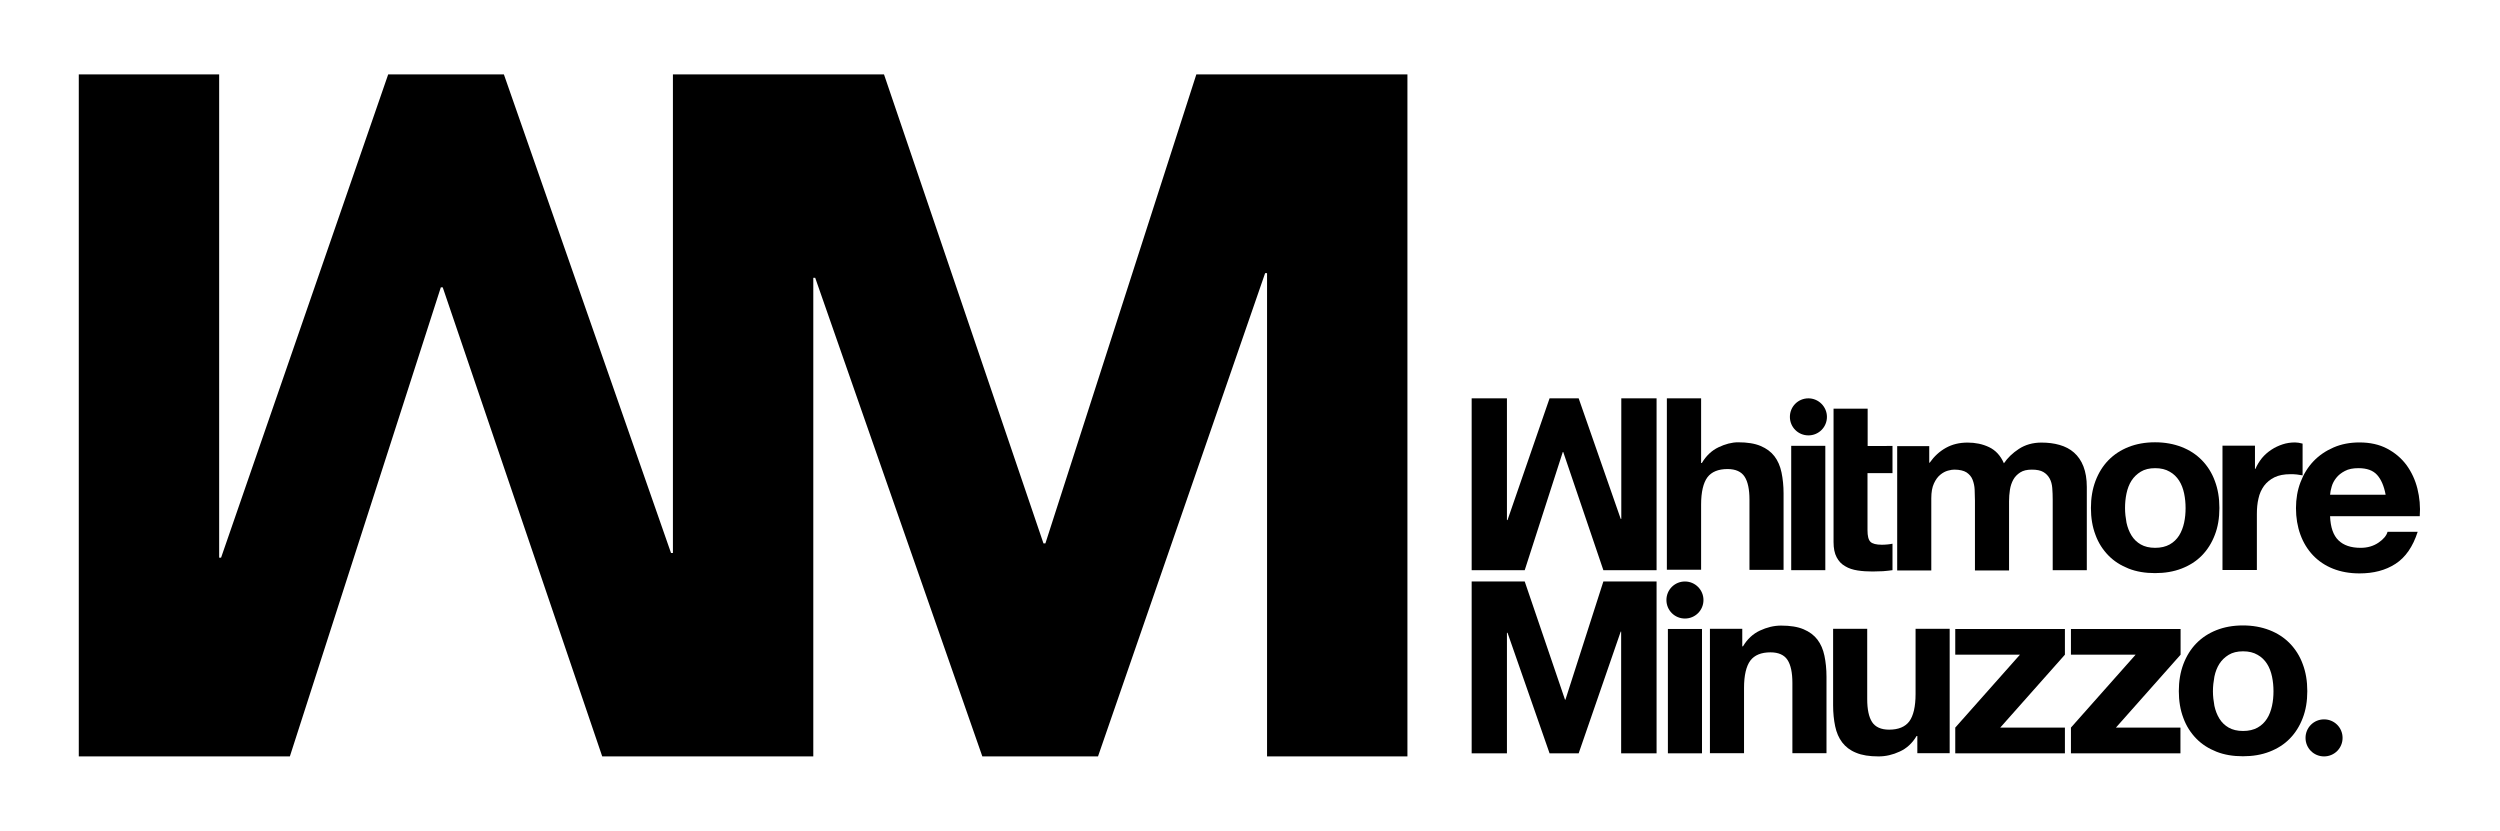 <svg xmlns="http://www.w3.org/2000/svg" xmlns:xlink="http://www.w3.org/1999/xlink" id="Layer_1" x="0px" y="0px" viewBox="0 0 1700.8 565.2" style="enable-background:new 0 0 1700.8 565.2;" xml:space="preserve"><g>	<polygon points="813.9,50.6 711.2,369.7 709.9,369.7 601.4,50.6 553.3,50.6 457.8,50.6 457.8,50.6 457.8,376.2 456.5,376.2   342.8,50.6 264.1,50.6 150.4,379.4 149.1,379.4 149.1,50.6 53.6,50.6 53.6,514.6 197.2,514.6 299.9,195.5 301.2,195.5 409.7,514.6   457.8,514.6 553.3,514.6 553.3,514.6 553.3,189 554.6,189 668.3,514.6 747,514.6 860.7,185.8 862,185.8 862,514.6 957.5,514.6   957.5,50.6  "></polygon>	<polygon points="1090.8,387.9 1063.5,307.5 1063.2,307.5 1037.3,387.9 1001.2,387.9 1001.2,271 1025.2,271 1025.2,353.8   1025.6,353.8 1054.2,271 1074,271 1102.6,353 1103,353 1103,271 1127,271 1127,387.9  "></polygon>	<g>		<path d="M1157.3,271v44h0.5c2.9-4.9,6.7-8.5,11.3-10.7c4.6-2.2,9.1-3.4,13.4-3.4c6.2,0,11.3,0.8,15.3,2.5c4,1.7,7.1,4,9.4,7   s3.9,6.7,4.8,11s1.4,9.1,1.4,14.3v52h-23.2v-47.8c0-7-1.1-12.2-3.3-15.6c-2.2-3.4-6.1-5.2-11.6-5.2c-6.3,0-10.9,1.9-13.7,5.6   c-2.8,3.8-4.3,10-4.3,18.6v44.3H1134V271H1157.3z"></path>	</g>	<rect x="1218.6" y="303.3" width="23.2" height="84.6"></rect>	<g>		<path d="M1287.5,303.3v18.6h-17v38.8c0,3.9,0.6,6.5,2,7.9c1.3,1.3,3.9,2,7.8,2c1.3,0,2.6-0.1,3.8-0.2c1.2-0.1,2.3-0.3,3.4-0.5v18   c-2,0.3-4.1,0.5-6.5,0.7c-2.4,0.1-4.7,0.2-7,0.2c-3.6,0-7-0.2-10.2-0.7c-3.2-0.5-6.1-1.4-8.5-2.9c-2.5-1.4-4.4-3.4-5.8-6.1   c-1.4-2.6-2.1-6.1-2.1-10.3v-90.8h23.2v25.4H1287.5z"></path>		<path d="M1312.5,303.3v11.5h0.3c3.1-4.4,6.7-7.7,11-10.1s9.2-3.6,14.8-3.6c5.3,0,10.2,1,14.6,3.1c4.4,2.1,7.8,5.7,10.1,11   c2.5-3.7,5.9-7,10.2-9.8c4.3-2.8,9.4-4.3,15.3-4.3c4.5,0,8.6,0.5,12.4,1.6c3.8,1.1,7.1,2.8,9.8,5.2c2.7,2.4,4.9,5.5,6.4,9.4   c1.5,3.9,2.3,8.5,2.3,14v56.6h-23.2v-47.9c0-2.8-0.1-5.5-0.3-8s-0.8-4.7-1.8-6.5s-2.4-3.3-4.3-4.4c-1.9-1.1-4.5-1.6-7.8-1.6   c-3.3,0-5.9,0.6-7.9,1.9c-2,1.3-3.6,2.9-4.7,4.9c-1.1,2-1.9,4.3-2.3,6.9c-0.4,2.6-0.6,5.2-0.6,7.8v47.1h-23.2v-47.5   c0-2.5-0.1-5-0.2-7.4c-0.1-2.5-0.6-4.7-1.4-6.8c-0.8-2.1-2.2-3.7-4.1-5c-1.9-1.2-4.7-1.9-8.4-1.9c-1.1,0-2.5,0.2-4.3,0.7   s-3.5,1.4-5.2,2.8c-1.7,1.4-3.1,3.3-4.3,5.9c-1.2,2.6-1.8,5.9-1.8,10.1v49.1h-23.2v-84.6H1312.5z"></path>		<path d="M1446.7,355.6c0.7,3.2,1.8,6.1,3.4,8.7c1.6,2.6,3.7,4.6,6.3,6.1c2.6,1.5,5.9,2.3,9.8,2.3c3.9,0,7.2-0.8,9.9-2.3   c2.7-1.5,4.8-3.6,6.4-6.1c1.6-2.6,2.7-5.5,3.4-8.7c0.7-3.2,1-6.5,1-9.9c0-3.4-0.3-6.7-1-10c-0.7-3.3-1.8-6.2-3.4-8.7   c-1.6-2.5-3.7-4.6-6.4-6.1c-2.7-1.6-6-2.4-9.9-2.4c-3.9,0-7.2,0.8-9.8,2.4c-2.6,1.6-4.7,3.6-6.3,6.1c-1.6,2.5-2.7,5.4-3.4,8.7   c-0.7,3.3-1,6.6-1,10C1445.7,349,1446.1,352.3,1446.7,355.6 M1425.6,327.2c2.1-5.5,5-10.2,8.8-14.1c3.8-3.9,8.4-6.9,13.7-9   c5.3-2.1,11.3-3.2,18-3.2c6.7,0,12.7,1.1,18.1,3.2c5.4,2.1,10,5.1,13.8,9c3.8,3.9,6.8,8.6,8.8,14.1c2.1,5.5,3.1,11.6,3.1,18.4   c0,6.8-1,12.9-3.1,18.3c-2.1,5.5-5,10.1-8.8,14c-3.8,3.9-8.4,6.8-13.8,8.9c-5.4,2.1-11.4,3.1-18.1,3.1c-6.7,0-12.7-1-18-3.1   c-5.3-2.1-9.9-5-13.7-8.9c-3.8-3.9-6.8-8.5-8.8-14c-2.1-5.5-3.1-11.6-3.1-18.3C1422.5,338.9,1423.5,332.8,1425.6,327.2"></path>		<path d="M1534.1,303.3V319h0.3c1.1-2.6,2.6-5,4.4-7.3c1.8-2.2,4-4.1,6.4-5.7c2.4-1.6,5-2.8,7.7-3.7s5.6-1.3,8.5-1.3   c1.5,0,3.2,0.3,5.1,0.8v21.6c-1.1-0.2-2.4-0.4-3.9-0.6c-1.5-0.2-3-0.2-4.4-0.2c-4.3,0-7.9,0.7-10.8,2.1c-2.9,1.4-5.3,3.4-7.1,5.8   c-1.8,2.5-3.1,5.3-3.8,8.6c-0.8,3.3-1.1,6.8-1.1,10.6v38.1H1512v-84.6H1534.1z"></path>		<path d="M1617.2,323.1c-2.8-3.1-7-4.6-12.7-4.6c-3.7,0-6.8,0.6-9.2,1.9c-2.5,1.3-4.4,2.8-5.9,4.7c-1.5,1.9-2.5,3.8-3.1,5.9   c-0.6,2.1-1,3.9-1.1,5.6h37.8C1621.9,330.6,1619.9,326.1,1617.2,323.1 M1590.9,367.6c3.5,3.4,8.5,5.1,15.1,5.1   c4.7,0,8.7-1.2,12.1-3.5c3.4-2.3,5.5-4.8,6.2-7.4h20.5c-3.3,10.2-8.3,17.4-15.1,21.8c-6.8,4.4-14.9,6.5-24.5,6.5   c-6.7,0-12.7-1.1-18-3.2c-5.3-2.1-9.9-5.2-13.6-9.1c-3.7-3.9-6.6-8.6-8.6-14.1c-2-5.5-3-11.5-3-18c0-6.3,1-12.2,3.1-17.7   c2.1-5.5,5-10.2,8.8-14.2c3.8-4,8.4-7.1,13.7-9.4c5.3-2.3,11.2-3.4,17.6-3.4c7.2,0,13.5,1.4,18.8,4.2c5.3,2.8,9.7,6.5,13.2,11.2   c3.4,4.7,5.9,10,7.4,16c1.5,6,2.1,12.3,1.6,18.8h-61C1585.5,358.8,1587.4,364.2,1590.9,367.6"></path>		<path d="M1242.9,283.6c0,7-5.6,12.6-12.6,12.6c-7,0-12.6-5.6-12.6-12.6s5.6-12.6,12.6-12.6C1237.2,271,1242.9,276.7,1242.9,283.6"></path>		<path d="M1158.9,408.2c0,7-5.6,12.6-12.6,12.6s-12.6-5.6-12.6-12.6s5.6-12.6,12.6-12.6S1158.9,401.3,1158.9,408.2"></path>	</g>	<polygon points="1090.8,395.6 1065,476 1064.7,476 1037.3,395.6 1001.2,395.6 1001.2,512.5 1025.2,512.5 1025.2,430.5   1025.6,430.5 1054.2,512.5 1074,512.5 1102.6,429.7 1102.9,429.7 1102.9,512.5 1127,512.5 1127,395.6  "></polygon>	<rect x="1134.7" y="427.9" width="23.2" height="84.6"></rect>	<g>		<path d="M1185.3,427.9v11.8h0.5c2.9-4.9,6.8-8.5,11.5-10.7c4.7-2.2,9.5-3.4,14.4-3.4c6.2,0,11.3,0.8,15.3,2.5c4,1.7,7.1,4,9.4,7   c2.3,3,3.9,6.7,4.8,11c0.9,4.3,1.4,9.1,1.4,14.3v52h-23.2v-47.8c0-7-1.1-12.2-3.3-15.6c-2.2-3.4-6.1-5.2-11.6-5.2   c-6.3,0-10.9,1.9-13.7,5.6c-2.8,3.8-4.3,10-4.3,18.6v44.4h-23.2v-84.6H1185.3z"></path>		<path d="M1304.4,512.5v-11.8h-0.5c-2.9,4.9-6.8,8.5-11.5,10.6c-4.7,2.2-9.5,3.3-14.4,3.3c-6.2,0-11.3-0.8-15.3-2.5   c-4-1.6-7.1-4-9.4-7c-2.3-3-3.9-6.7-4.8-11c-0.9-4.3-1.4-9.1-1.4-14.3v-52h23.2v47.8c0,7,1.1,12.2,3.3,15.6   c2.2,3.4,6.1,5.2,11.6,5.2c6.3,0,10.9-1.9,13.7-5.6c2.8-3.8,4.3-10,4.3-18.6v-44.4h23.2v84.6H1304.4z"></path>	</g>	<polygon points="1330.2,427.9 1330.2,445.4 1374.2,445.4 1330.2,495 1330.2,512.5 1404.8,512.5 1404.8,495 1360.8,495   1404.8,445.4 1404.8,427.9  "></polygon>	<polygon points="1408.9,427.9 1408.9,445.4 1452.9,445.4 1408.9,495 1408.9,512.5 1483.4,512.5 1483.4,495 1439.5,495   1483.5,445.4 1483.5,427.9  "></polygon>	<g>		<path d="M1506.5,480.2c0.7,3.2,1.8,6.1,3.4,8.7c1.6,2.6,3.7,4.6,6.3,6.1c2.6,1.5,5.9,2.3,9.8,2.3c3.9,0,7.2-0.8,9.9-2.3   c2.7-1.5,4.8-3.6,6.4-6.1s2.7-5.5,3.4-8.7c0.7-3.2,1-6.5,1-9.9c0-3.4-0.3-6.7-1-10c-0.7-3.3-1.8-6.2-3.4-8.7s-3.7-4.6-6.4-6.1   c-2.7-1.6-6-2.4-9.9-2.4c-3.9,0-7.2,0.8-9.8,2.4c-2.6,1.6-4.7,3.6-6.3,6.1c-1.6,2.5-2.7,5.4-3.4,8.7c-0.6,3.3-1,6.6-1,10   C1505.5,473.6,1505.9,476.9,1506.5,480.2 M1485.4,451.8c2.1-5.5,5-10.2,8.8-14.1c3.8-3.9,8.4-6.9,13.7-9c5.3-2.1,11.3-3.2,18-3.2   c6.7,0,12.7,1.1,18.1,3.2c5.4,2.1,10,5.1,13.8,9c3.8,3.9,6.8,8.6,8.8,14.1c2.1,5.5,3.1,11.6,3.1,18.4c0,6.8-1,12.9-3.1,18.3   c-2.1,5.5-5,10.1-8.8,14c-3.8,3.9-8.4,6.8-13.8,8.9c-5.4,2.1-11.4,3.1-18.1,3.1c-6.7,0-12.7-1-18-3.1c-5.3-2.1-9.9-5-13.7-8.9   c-3.8-3.9-6.8-8.5-8.8-14c-2.1-5.5-3.1-11.6-3.1-18.3C1482.3,463.5,1483.3,457.4,1485.4,451.8"></path>		<path d="M1593.7,502c0,7-5.6,12.6-12.6,12.6c-7,0-12.6-5.6-12.6-12.6s5.6-12.6,12.6-12.6C1588.1,489.4,1593.7,495,1593.7,502"></path>	</g></g></svg>